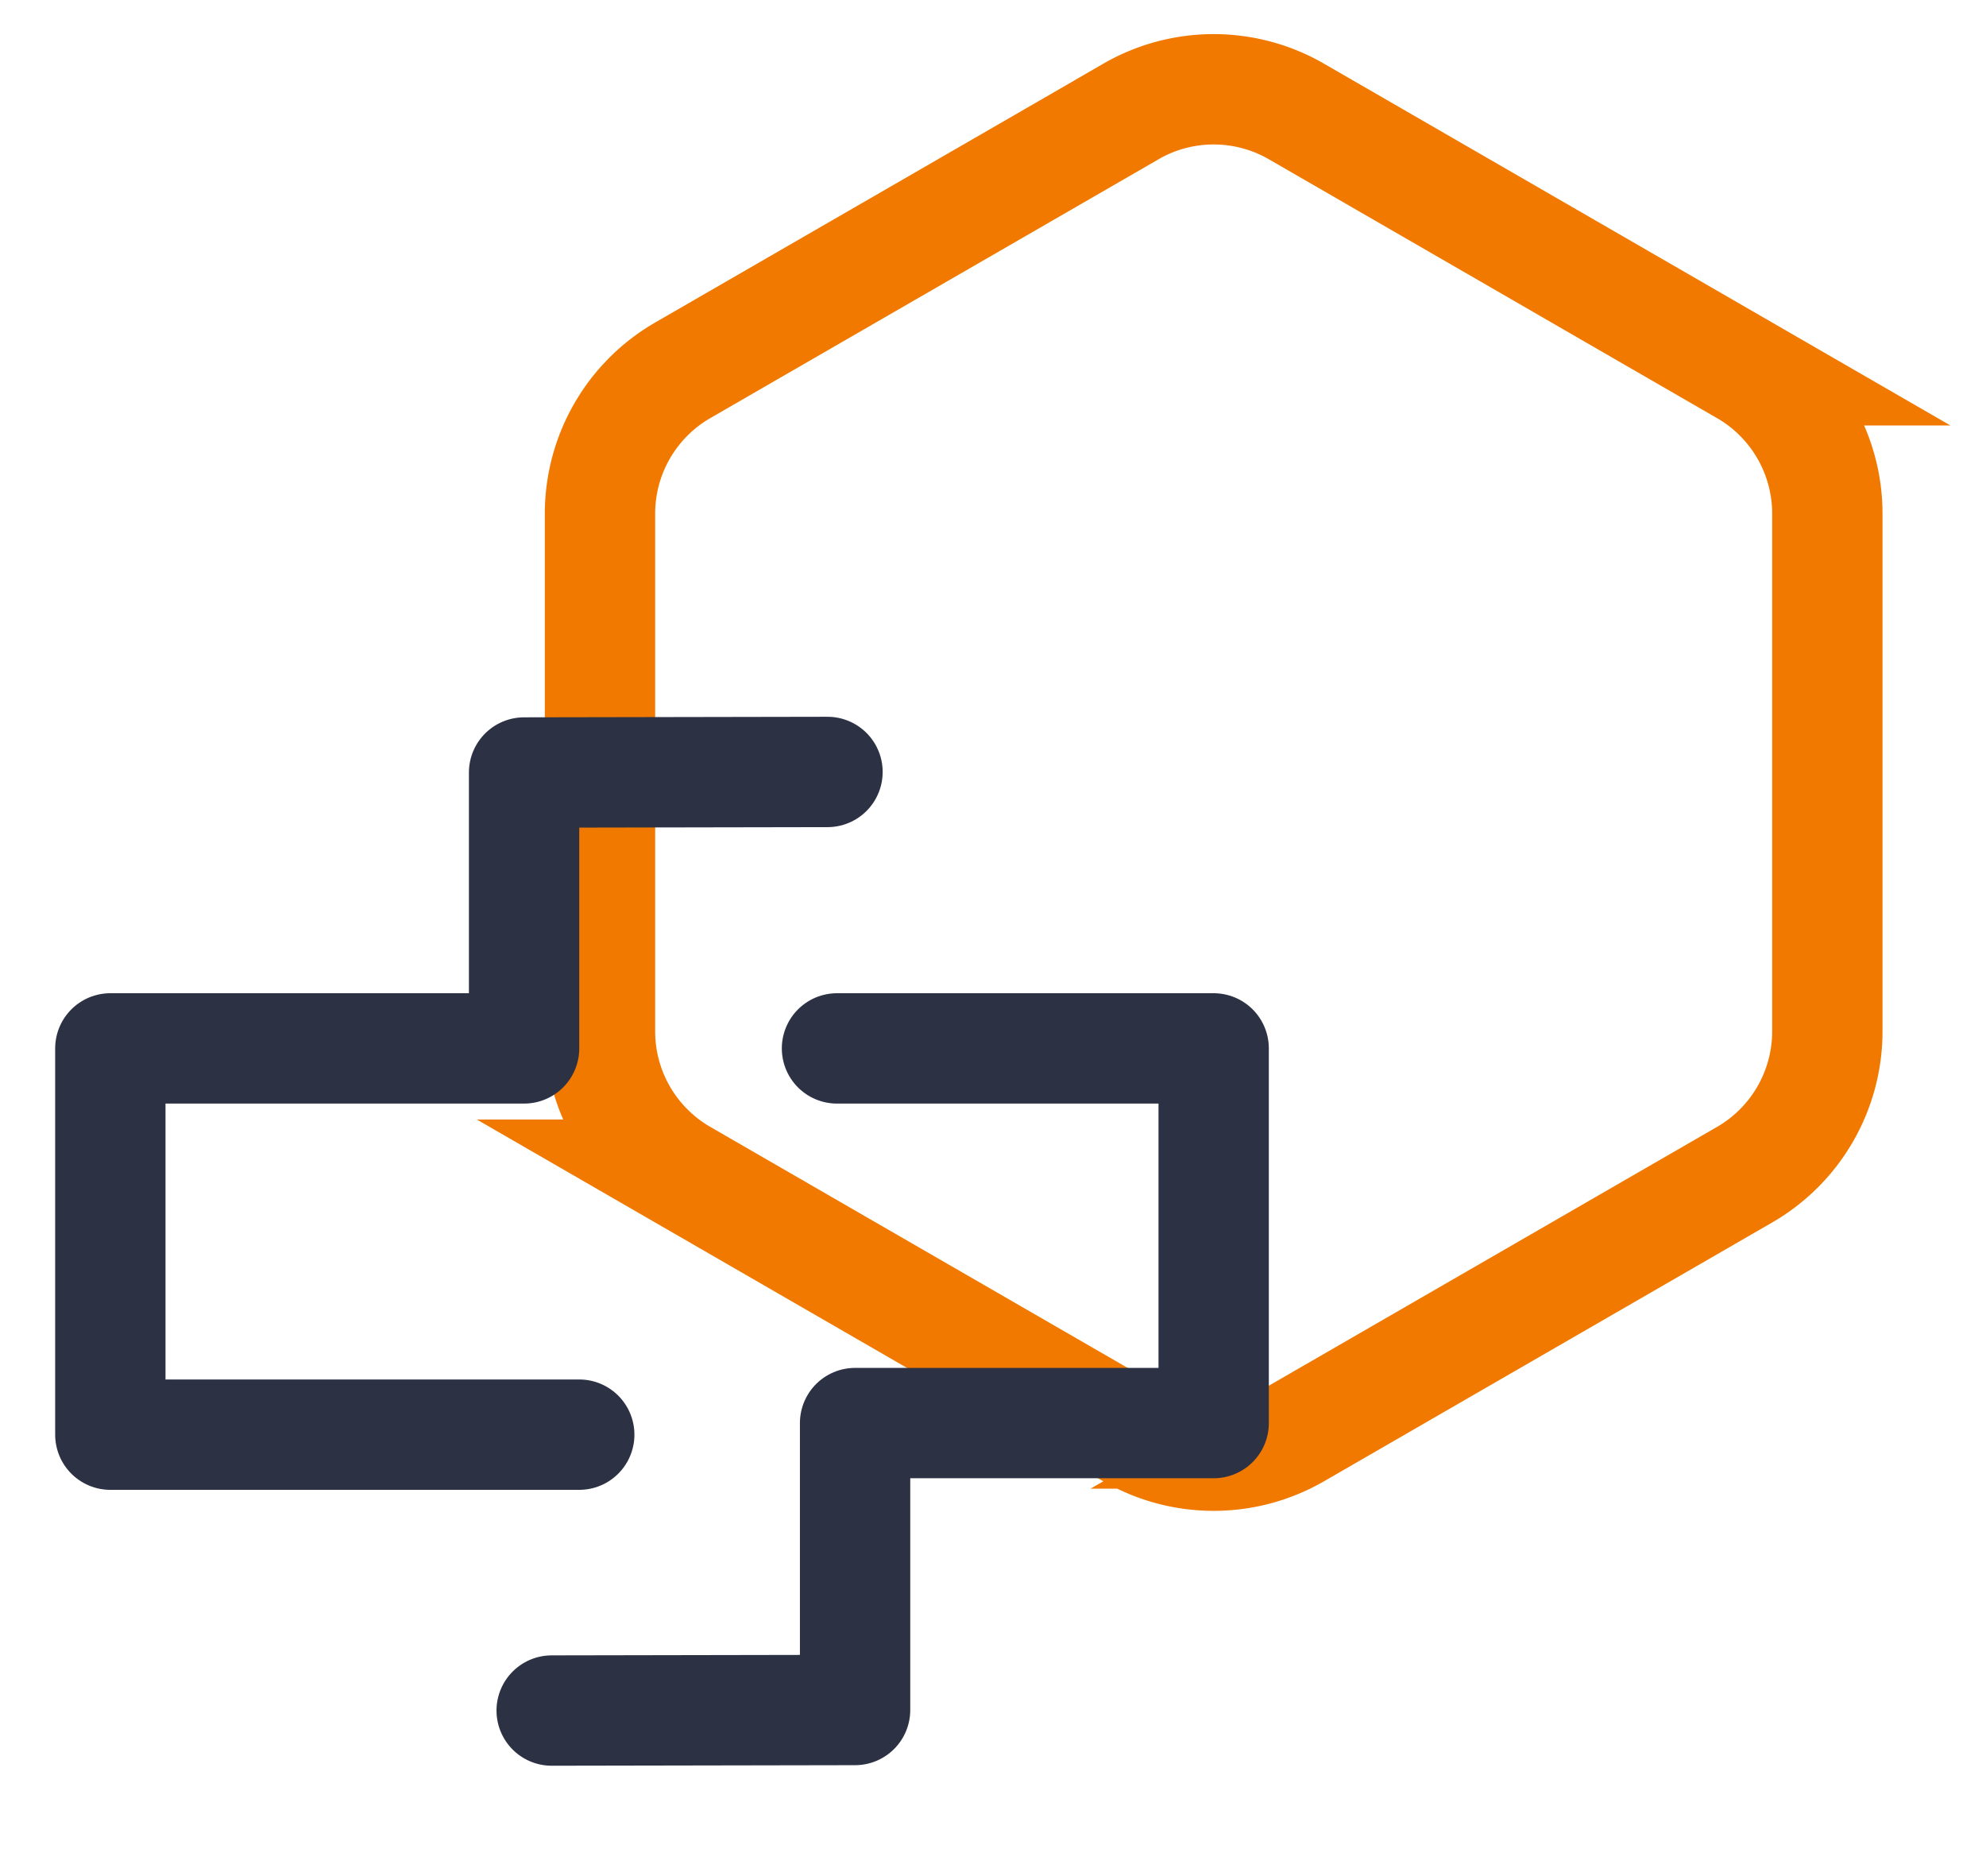 <svg xmlns="http://www.w3.org/2000/svg" width="36" height="34" fill="none"><path stroke="#F17900" stroke-width="2" d="M20.5 2.02a3 3 0 0 1 3 0l8.124 4.691a3 3 0 0 1 1.5 2.598v9.382a3 3 0 0 1-1.5 2.598l-8.124 4.69a3 3 0 0 1-3 0l-8.124-4.69a3 3 0 0 1-1.5-2.598V9.309a3 3 0 0 1 1.5-2.598l8.124-4.69Z"/><path stroke="#2C3144" stroke-linecap="round" stroke-linejoin="round" stroke-width="2" d="M15 13.99 9.5 14v5H2v7h8.5M10 31l5.5-.01v-5.2H22V19h-6.828"/></svg>